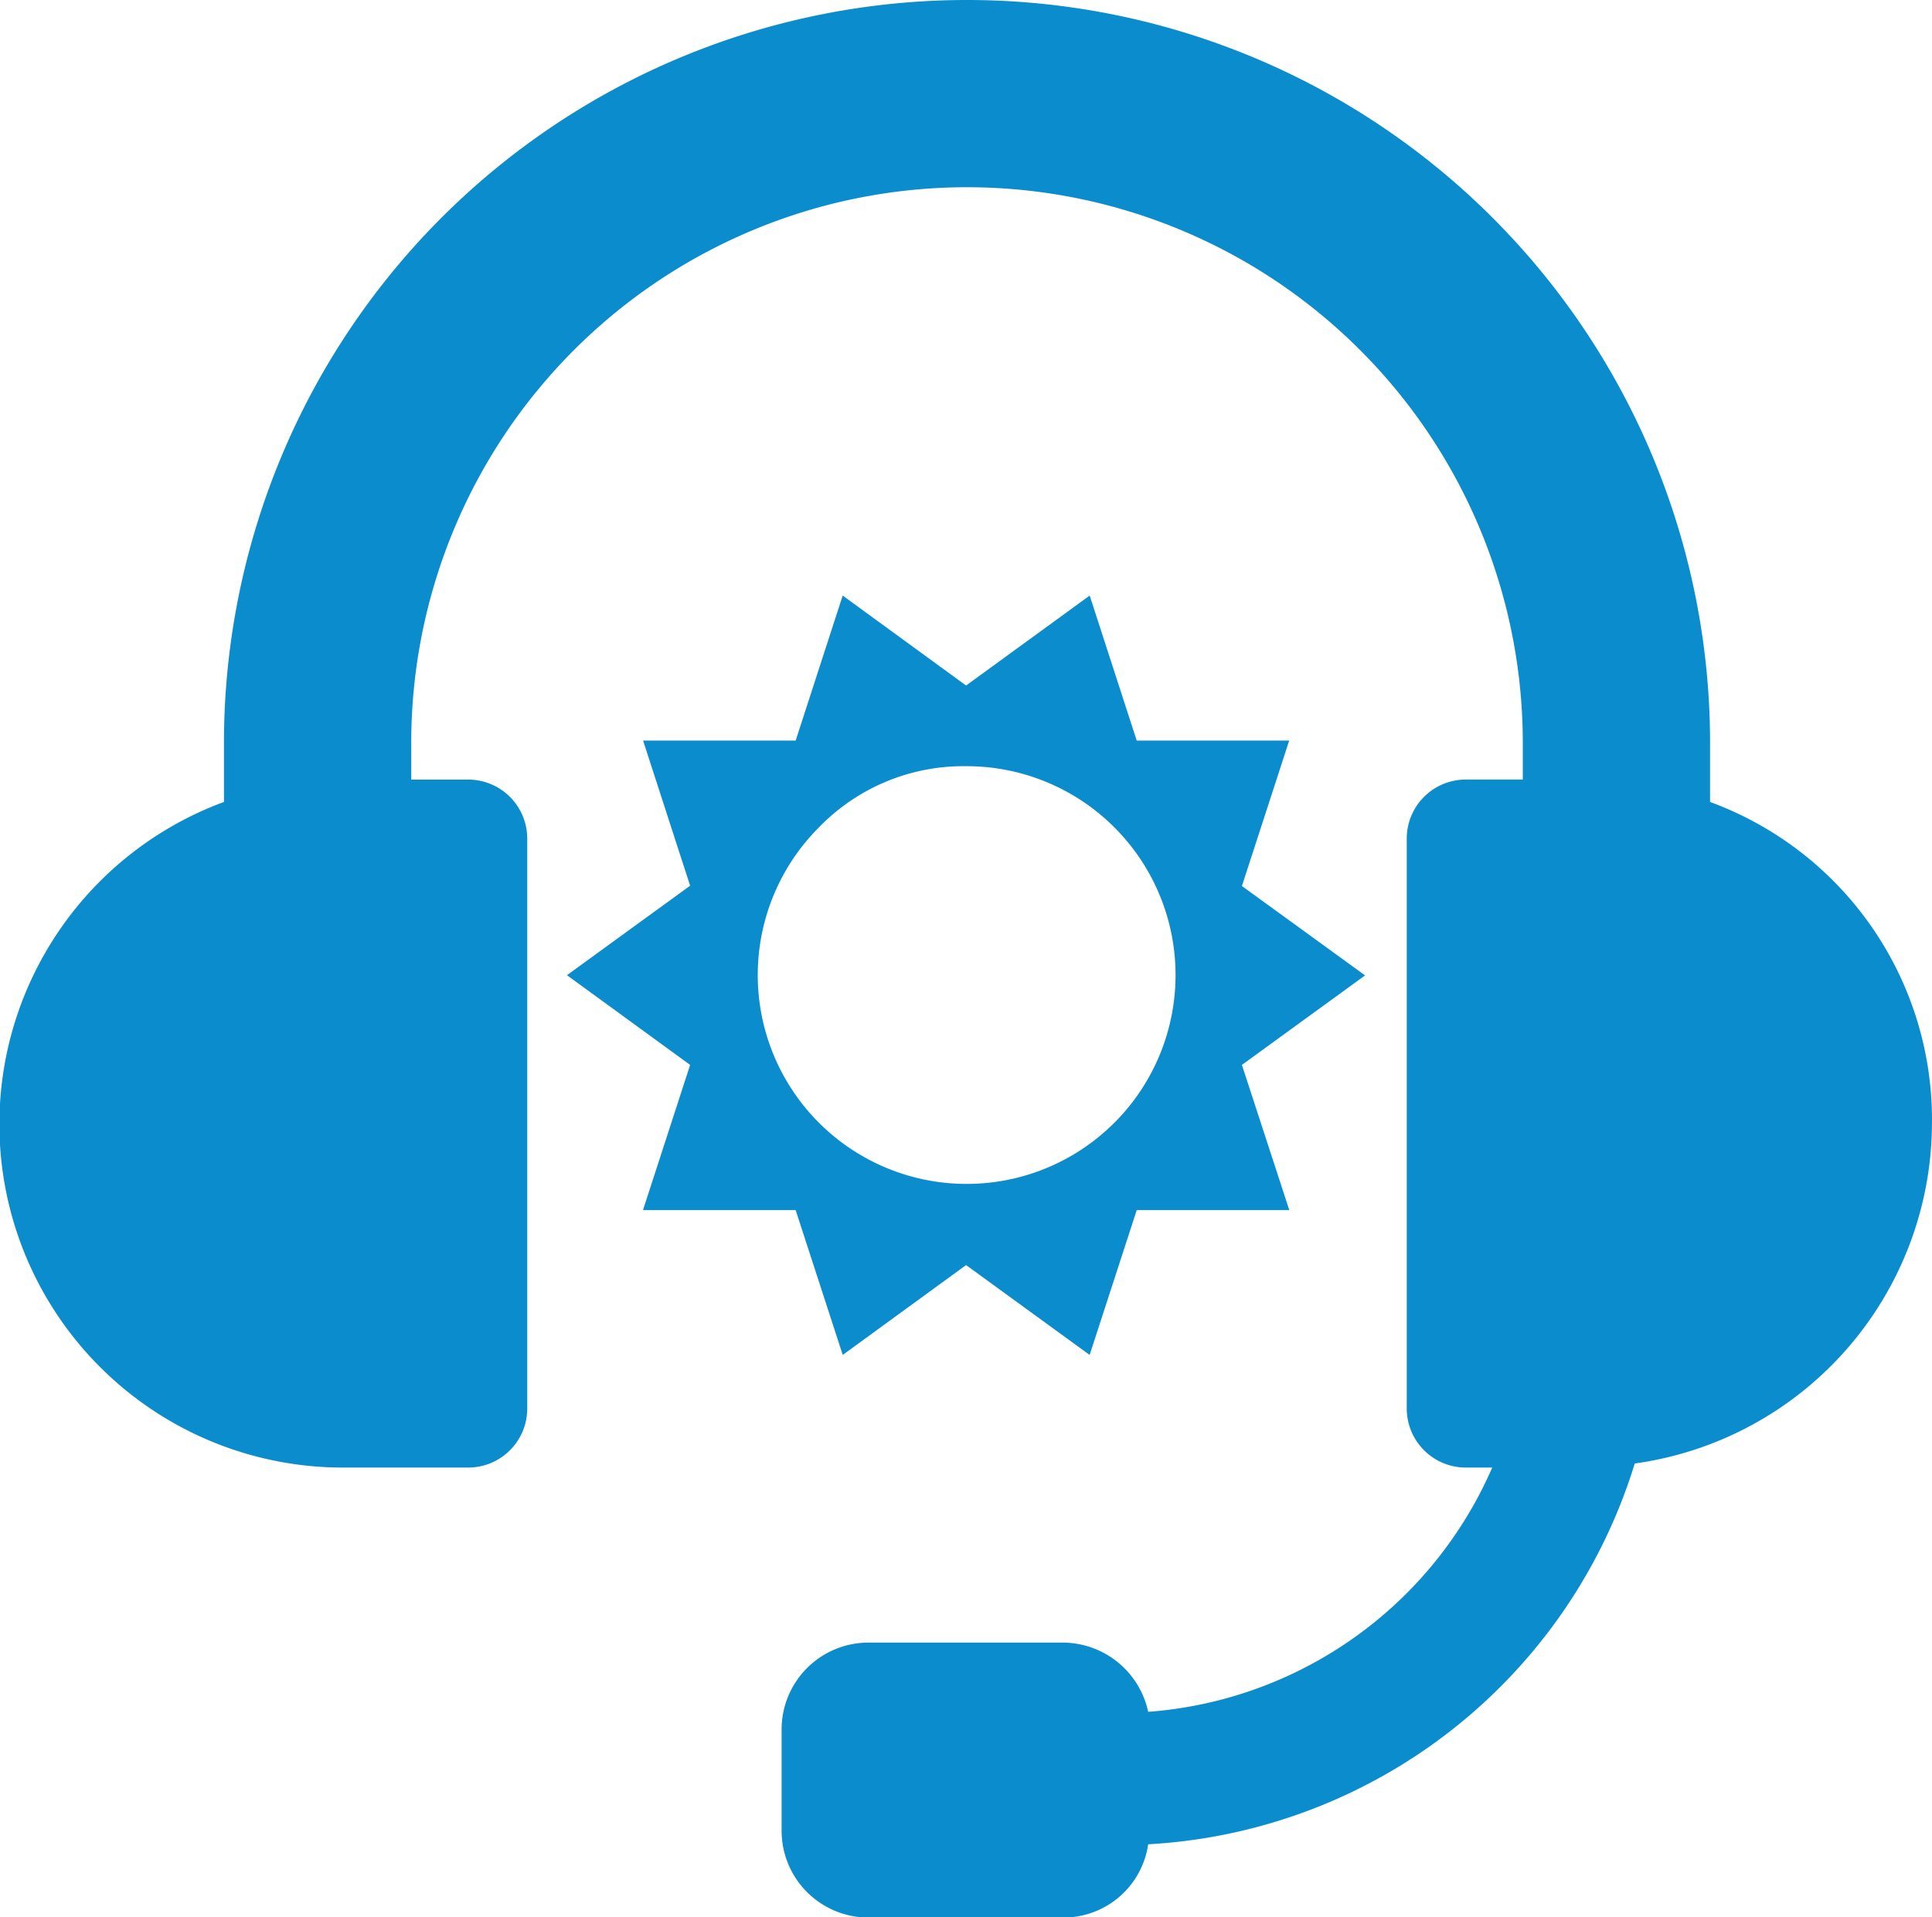 <svg id="contact-us-process-icon-01" xmlns="http://www.w3.org/2000/svg" xmlns:xlink="http://www.w3.org/1999/xlink" width="55.122" height="54.714" viewBox="0 0 55.122 54.714">
  <defs>
    <clipPath id="clip-path">
      <rect id="Retângulo_17018" data-name="Retângulo 17018" width="55.122" height="54.714" fill="#0b8dcd"/>
    </clipPath>
  </defs>
  <g id="Grupo_8775" data-name="Grupo 8775" clip-path="url(#clip-path)">
    <path id="Caminho_2548" data-name="Caminho 2548" d="M48.79,22.885V21.2a21.2,21.2,0,1,0-42.4,0v1.684A9.8,9.8,0,0,0,9.816,41.878h3.543a1.685,1.685,0,0,0,1.684-1.684V23.93a1.685,1.685,0,0,0-1.684-1.684H11.733V21.2a15.857,15.857,0,0,1,31.714,0v1.045H41.82a1.685,1.685,0,0,0-1.684,1.684V40.194a1.685,1.685,0,0,0,1.684,1.684h.755a11.646,11.646,0,0,1-9.816,6.97,2.5,2.5,0,0,0-2.439-1.975H24.8a2.479,2.479,0,0,0-2.5,2.5v2.846a2.479,2.479,0,0,0,2.5,2.5H30.32a2.443,2.443,0,0,0,2.439-2.091A15.412,15.412,0,0,0,46.641,41.762a9.829,9.829,0,0,0,8.48-9.7,9.657,9.657,0,0,0-6.331-9.177Z" fill="#0b8dcd"/>
    <path id="Caminho_2549" data-name="Caminho 2549" d="M163.148,170.466a5.96,5.96,0,1,0,4.212-1.744,5.739,5.739,0,0,0-4.212,1.744m.676-6.613,3.52,2.567,3.527-2.567,1.342,4.138h4.35l-1.349,4.15,3.514,2.551-3.514,2.554,1.349,4.134v.01h-4.35l-1.342,4.128h-.007l-3.52-2.56-3.514,2.56h-.006l-1.342-4.128h-4.353v-.01l1.342-4.134-3.514-2.56,3.514-2.554-1.342-4.141h4.353Z" transform="translate(-139.781 -146.858)" fill="#0b8dcd" fill-rule="evenodd"/>
  </g>
</svg>
